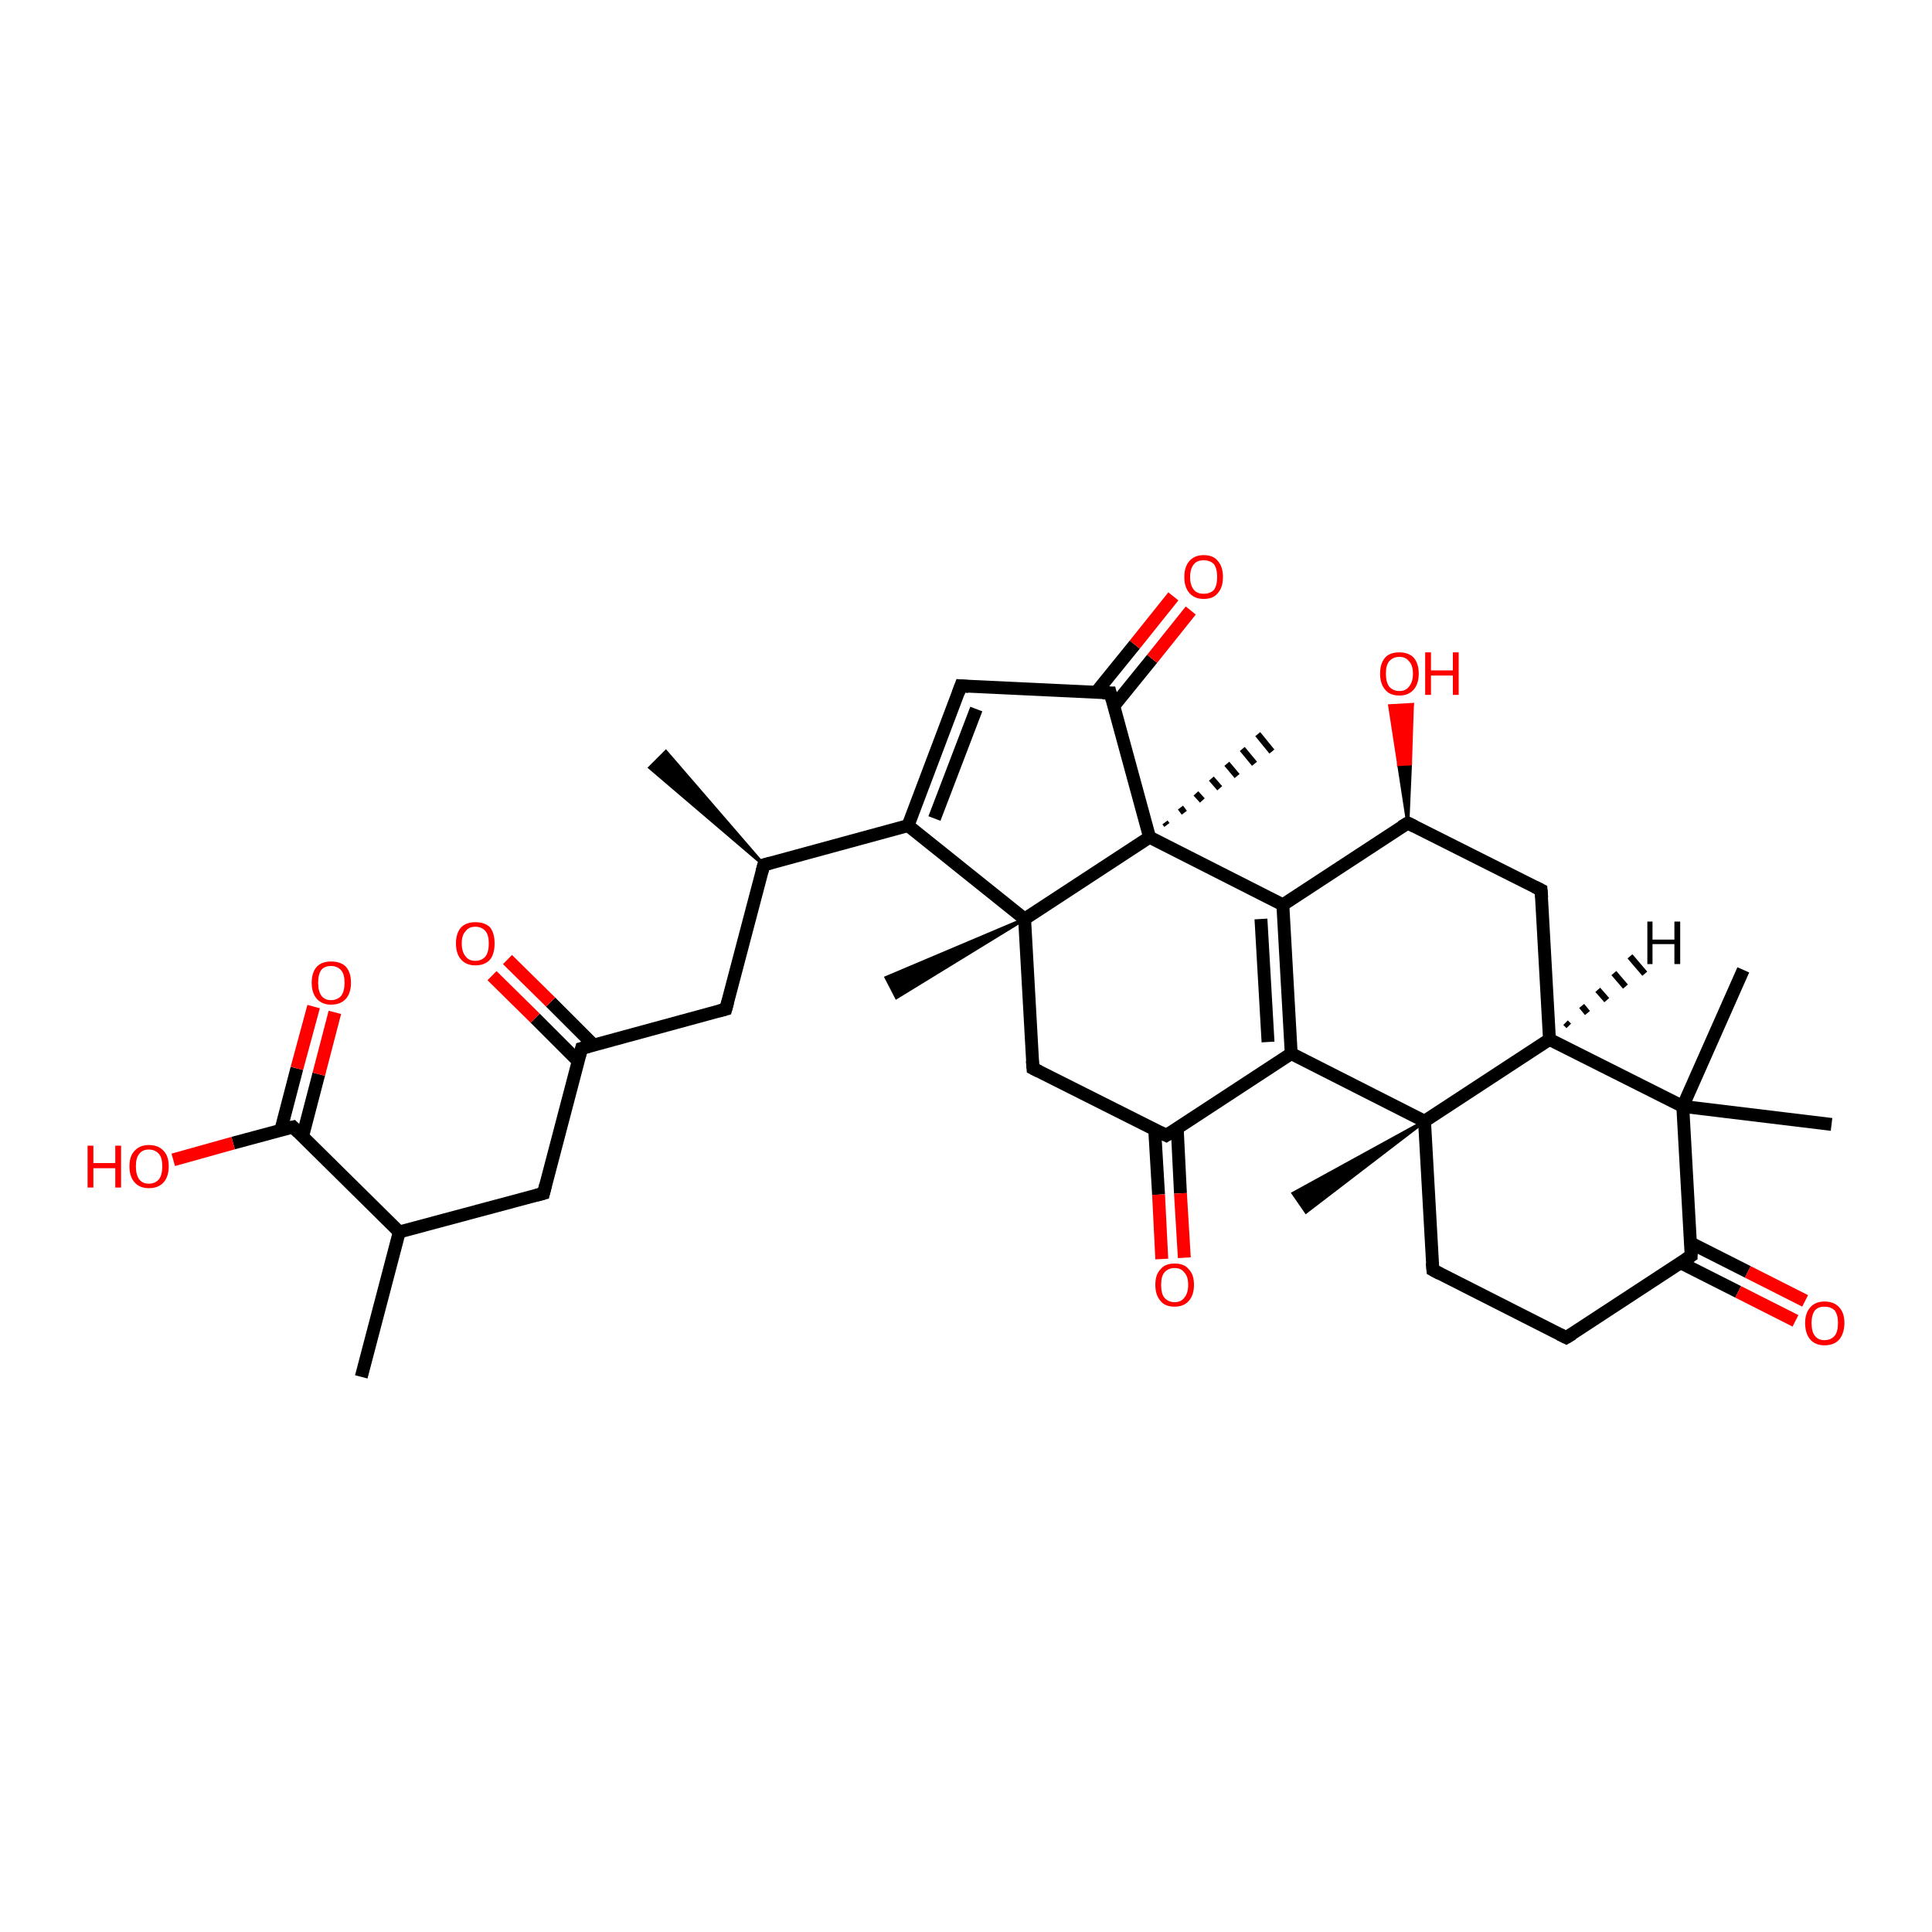 <?xml version='1.0' encoding='iso-8859-1'?>
<svg version='1.1' baseProfile='full'
              xmlns='http://www.w3.org/2000/svg'
                      xmlns:rdkit='http://www.rdkit.org/xml'
                      xmlns:xlink='http://www.w3.org/1999/xlink'
                  xml:space='preserve'
width='300px' height='300px' viewBox='0 0 300 300'>
<!-- END OF HEADER -->
<rect style='opacity:1.0;fill:#FFFFFF;stroke:none' width='300.0' height='300.0' x='0.0' y='0.0'> </rect>
<path class='bond-0 atom-0 atom-1' d='M 56.1,213.8 L 62.0,191.3' style='fill:none;fill-rule:evenodd;stroke:#000000;stroke-width:2.0px;stroke-linecap:butt;stroke-linejoin:miter;stroke-opacity:1' />
<path class='bond-1 atom-1 atom-2' d='M 62.0,191.3 L 84.4,185.3' style='fill:none;fill-rule:evenodd;stroke:#000000;stroke-width:2.0px;stroke-linecap:butt;stroke-linejoin:miter;stroke-opacity:1' />
<path class='bond-2 atom-2 atom-3' d='M 84.4,185.3 L 90.3,162.8' style='fill:none;fill-rule:evenodd;stroke:#000000;stroke-width:2.0px;stroke-linecap:butt;stroke-linejoin:miter;stroke-opacity:1' />
<path class='bond-3 atom-3 atom-4' d='M 92.2,162.3 L 85.5,155.6' style='fill:none;fill-rule:evenodd;stroke:#000000;stroke-width:2.0px;stroke-linecap:butt;stroke-linejoin:miter;stroke-opacity:1' />
<path class='bond-3 atom-3 atom-4' d='M 85.5,155.6 L 78.8,149.0' style='fill:none;fill-rule:evenodd;stroke:#FF0000;stroke-width:2.0px;stroke-linecap:butt;stroke-linejoin:miter;stroke-opacity:1' />
<path class='bond-3 atom-3 atom-4' d='M 89.8,164.8 L 83.1,158.1' style='fill:none;fill-rule:evenodd;stroke:#000000;stroke-width:2.0px;stroke-linecap:butt;stroke-linejoin:miter;stroke-opacity:1' />
<path class='bond-3 atom-3 atom-4' d='M 83.1,158.1 L 76.4,151.5' style='fill:none;fill-rule:evenodd;stroke:#FF0000;stroke-width:2.0px;stroke-linecap:butt;stroke-linejoin:miter;stroke-opacity:1' />
<path class='bond-4 atom-3 atom-5' d='M 90.3,162.8 L 112.7,156.7' style='fill:none;fill-rule:evenodd;stroke:#000000;stroke-width:2.0px;stroke-linecap:butt;stroke-linejoin:miter;stroke-opacity:1' />
<path class='bond-5 atom-5 atom-6' d='M 112.7,156.7 L 118.6,134.3' style='fill:none;fill-rule:evenodd;stroke:#000000;stroke-width:2.0px;stroke-linecap:butt;stroke-linejoin:miter;stroke-opacity:1' />
<path class='bond-6 atom-6 atom-7' d='M 118.6,134.3 L 100.9,119.2 L 103.4,116.7 Z' style='fill:#000000;fill-rule:evenodd;fill-opacity:1;stroke:#000000;stroke-width:0.5px;stroke-linecap:butt;stroke-linejoin:miter;stroke-opacity:1;' />
<path class='bond-7 atom-6 atom-8' d='M 118.6,134.3 L 141.0,128.2' style='fill:none;fill-rule:evenodd;stroke:#000000;stroke-width:2.0px;stroke-linecap:butt;stroke-linejoin:miter;stroke-opacity:1' />
<path class='bond-8 atom-8 atom-9' d='M 141.0,128.2 L 149.2,106.5' style='fill:none;fill-rule:evenodd;stroke:#000000;stroke-width:2.0px;stroke-linecap:butt;stroke-linejoin:miter;stroke-opacity:1' />
<path class='bond-8 atom-8 atom-9' d='M 145.1,127.1 L 151.6,110.1' style='fill:none;fill-rule:evenodd;stroke:#000000;stroke-width:2.0px;stroke-linecap:butt;stroke-linejoin:miter;stroke-opacity:1' />
<path class='bond-9 atom-9 atom-10' d='M 149.2,106.5 L 172.4,107.6' style='fill:none;fill-rule:evenodd;stroke:#000000;stroke-width:2.0px;stroke-linecap:butt;stroke-linejoin:miter;stroke-opacity:1' />
<path class='bond-10 atom-10 atom-11' d='M 172.9,109.7 L 178.9,102.3' style='fill:none;fill-rule:evenodd;stroke:#000000;stroke-width:2.0px;stroke-linecap:butt;stroke-linejoin:miter;stroke-opacity:1' />
<path class='bond-10 atom-10 atom-11' d='M 178.9,102.3 L 184.9,94.8' style='fill:none;fill-rule:evenodd;stroke:#FF0000;stroke-width:2.0px;stroke-linecap:butt;stroke-linejoin:miter;stroke-opacity:1' />
<path class='bond-10 atom-10 atom-11' d='M 170.2,107.5 L 176.2,100.1' style='fill:none;fill-rule:evenodd;stroke:#000000;stroke-width:2.0px;stroke-linecap:butt;stroke-linejoin:miter;stroke-opacity:1' />
<path class='bond-10 atom-10 atom-11' d='M 176.2,100.1 L 182.2,92.6' style='fill:none;fill-rule:evenodd;stroke:#FF0000;stroke-width:2.0px;stroke-linecap:butt;stroke-linejoin:miter;stroke-opacity:1' />
<path class='bond-11 atom-10 atom-12' d='M 172.4,107.6 L 178.5,130.0' style='fill:none;fill-rule:evenodd;stroke:#000000;stroke-width:2.0px;stroke-linecap:butt;stroke-linejoin:miter;stroke-opacity:1' />
<path class='bond-12 atom-12 atom-13' d='M 180.9,127.7 L 181.2,128.1' style='fill:none;fill-rule:evenodd;stroke:#000000;stroke-width:1.0px;stroke-linecap:butt;stroke-linejoin:miter;stroke-opacity:1' />
<path class='bond-12 atom-12 atom-13' d='M 183.3,125.4 L 183.9,126.2' style='fill:none;fill-rule:evenodd;stroke:#000000;stroke-width:1.0px;stroke-linecap:butt;stroke-linejoin:miter;stroke-opacity:1' />
<path class='bond-12 atom-12 atom-13' d='M 185.7,123.2 L 186.7,124.3' style='fill:none;fill-rule:evenodd;stroke:#000000;stroke-width:1.0px;stroke-linecap:butt;stroke-linejoin:miter;stroke-opacity:1' />
<path class='bond-12 atom-12 atom-13' d='M 188.1,120.9 L 189.4,122.4' style='fill:none;fill-rule:evenodd;stroke:#000000;stroke-width:1.0px;stroke-linecap:butt;stroke-linejoin:miter;stroke-opacity:1' />
<path class='bond-12 atom-12 atom-13' d='M 190.5,118.6 L 192.1,120.5' style='fill:none;fill-rule:evenodd;stroke:#000000;stroke-width:1.0px;stroke-linecap:butt;stroke-linejoin:miter;stroke-opacity:1' />
<path class='bond-12 atom-12 atom-13' d='M 192.9,116.3 L 194.8,118.6' style='fill:none;fill-rule:evenodd;stroke:#000000;stroke-width:1.0px;stroke-linecap:butt;stroke-linejoin:miter;stroke-opacity:1' />
<path class='bond-12 atom-12 atom-13' d='M 195.3,114.0 L 197.5,116.7' style='fill:none;fill-rule:evenodd;stroke:#000000;stroke-width:1.0px;stroke-linecap:butt;stroke-linejoin:miter;stroke-opacity:1' />
<path class='bond-13 atom-12 atom-14' d='M 178.5,130.0 L 199.2,140.5' style='fill:none;fill-rule:evenodd;stroke:#000000;stroke-width:2.0px;stroke-linecap:butt;stroke-linejoin:miter;stroke-opacity:1' />
<path class='bond-14 atom-14 atom-15' d='M 199.2,140.5 L 200.5,163.6' style='fill:none;fill-rule:evenodd;stroke:#000000;stroke-width:2.0px;stroke-linecap:butt;stroke-linejoin:miter;stroke-opacity:1' />
<path class='bond-14 atom-14 atom-15' d='M 195.8,142.7 L 196.9,161.8' style='fill:none;fill-rule:evenodd;stroke:#000000;stroke-width:2.0px;stroke-linecap:butt;stroke-linejoin:miter;stroke-opacity:1' />
<path class='bond-15 atom-15 atom-16' d='M 200.5,163.6 L 181.1,176.3' style='fill:none;fill-rule:evenodd;stroke:#000000;stroke-width:2.0px;stroke-linecap:butt;stroke-linejoin:miter;stroke-opacity:1' />
<path class='bond-16 atom-16 atom-17' d='M 179.3,175.4 L 179.9,185.5' style='fill:none;fill-rule:evenodd;stroke:#000000;stroke-width:2.0px;stroke-linecap:butt;stroke-linejoin:miter;stroke-opacity:1' />
<path class='bond-16 atom-16 atom-17' d='M 179.9,185.5 L 180.4,195.5' style='fill:none;fill-rule:evenodd;stroke:#FF0000;stroke-width:2.0px;stroke-linecap:butt;stroke-linejoin:miter;stroke-opacity:1' />
<path class='bond-16 atom-16 atom-17' d='M 182.8,175.2 L 183.3,185.3' style='fill:none;fill-rule:evenodd;stroke:#000000;stroke-width:2.0px;stroke-linecap:butt;stroke-linejoin:miter;stroke-opacity:1' />
<path class='bond-16 atom-16 atom-17' d='M 183.3,185.3 L 183.9,195.3' style='fill:none;fill-rule:evenodd;stroke:#FF0000;stroke-width:2.0px;stroke-linecap:butt;stroke-linejoin:miter;stroke-opacity:1' />
<path class='bond-17 atom-16 atom-18' d='M 181.1,176.3 L 160.4,165.9' style='fill:none;fill-rule:evenodd;stroke:#000000;stroke-width:2.0px;stroke-linecap:butt;stroke-linejoin:miter;stroke-opacity:1' />
<path class='bond-18 atom-18 atom-19' d='M 160.4,165.9 L 159.1,142.7' style='fill:none;fill-rule:evenodd;stroke:#000000;stroke-width:2.0px;stroke-linecap:butt;stroke-linejoin:miter;stroke-opacity:1' />
<path class='bond-19 atom-19 atom-20' d='M 159.1,142.7 L 139.2,154.9 L 137.6,151.8 Z' style='fill:#000000;fill-rule:evenodd;fill-opacity:1;stroke:#000000;stroke-width:0.5px;stroke-linecap:butt;stroke-linejoin:miter;stroke-opacity:1;' />
<path class='bond-20 atom-15 atom-21' d='M 200.5,163.6 L 221.2,174.1' style='fill:none;fill-rule:evenodd;stroke:#000000;stroke-width:2.0px;stroke-linecap:butt;stroke-linejoin:miter;stroke-opacity:1' />
<path class='bond-21 atom-21 atom-22' d='M 221.2,174.1 L 202.8,188.2 L 200.8,185.3 Z' style='fill:#000000;fill-rule:evenodd;fill-opacity:1;stroke:#000000;stroke-width:0.5px;stroke-linecap:butt;stroke-linejoin:miter;stroke-opacity:1;' />
<path class='bond-22 atom-21 atom-23' d='M 221.2,174.1 L 222.5,197.2' style='fill:none;fill-rule:evenodd;stroke:#000000;stroke-width:2.0px;stroke-linecap:butt;stroke-linejoin:miter;stroke-opacity:1' />
<path class='bond-23 atom-23 atom-24' d='M 222.5,197.2 L 243.2,207.7' style='fill:none;fill-rule:evenodd;stroke:#000000;stroke-width:2.0px;stroke-linecap:butt;stroke-linejoin:miter;stroke-opacity:1' />
<path class='bond-24 atom-24 atom-25' d='M 243.2,207.7 L 262.6,195.0' style='fill:none;fill-rule:evenodd;stroke:#000000;stroke-width:2.0px;stroke-linecap:butt;stroke-linejoin:miter;stroke-opacity:1' />
<path class='bond-25 atom-25 atom-26' d='M 261.0,196.1 L 269.9,200.6' style='fill:none;fill-rule:evenodd;stroke:#000000;stroke-width:2.0px;stroke-linecap:butt;stroke-linejoin:miter;stroke-opacity:1' />
<path class='bond-25 atom-25 atom-26' d='M 269.9,200.6 L 278.8,205.1' style='fill:none;fill-rule:evenodd;stroke:#FF0000;stroke-width:2.0px;stroke-linecap:butt;stroke-linejoin:miter;stroke-opacity:1' />
<path class='bond-25 atom-25 atom-26' d='M 262.5,193.0 L 271.4,197.5' style='fill:none;fill-rule:evenodd;stroke:#000000;stroke-width:2.0px;stroke-linecap:butt;stroke-linejoin:miter;stroke-opacity:1' />
<path class='bond-25 atom-25 atom-26' d='M 271.4,197.5 L 280.3,202.0' style='fill:none;fill-rule:evenodd;stroke:#FF0000;stroke-width:2.0px;stroke-linecap:butt;stroke-linejoin:miter;stroke-opacity:1' />
<path class='bond-26 atom-25 atom-27' d='M 262.6,195.0 L 261.3,171.8' style='fill:none;fill-rule:evenodd;stroke:#000000;stroke-width:2.0px;stroke-linecap:butt;stroke-linejoin:miter;stroke-opacity:1' />
<path class='bond-27 atom-27 atom-28' d='M 261.3,171.8 L 270.7,150.6' style='fill:none;fill-rule:evenodd;stroke:#000000;stroke-width:2.0px;stroke-linecap:butt;stroke-linejoin:miter;stroke-opacity:1' />
<path class='bond-28 atom-27 atom-29' d='M 261.3,171.8 L 284.4,174.6' style='fill:none;fill-rule:evenodd;stroke:#000000;stroke-width:2.0px;stroke-linecap:butt;stroke-linejoin:miter;stroke-opacity:1' />
<path class='bond-29 atom-27 atom-30' d='M 261.3,171.8 L 240.6,161.4' style='fill:none;fill-rule:evenodd;stroke:#000000;stroke-width:2.0px;stroke-linecap:butt;stroke-linejoin:miter;stroke-opacity:1' />
<path class='bond-30 atom-30 atom-31' d='M 240.6,161.4 L 239.3,138.2' style='fill:none;fill-rule:evenodd;stroke:#000000;stroke-width:2.0px;stroke-linecap:butt;stroke-linejoin:miter;stroke-opacity:1' />
<path class='bond-31 atom-31 atom-32' d='M 239.3,138.2 L 218.6,127.8' style='fill:none;fill-rule:evenodd;stroke:#000000;stroke-width:2.0px;stroke-linecap:butt;stroke-linejoin:miter;stroke-opacity:1' />
<path class='bond-32 atom-32 atom-33' d='M 218.6,127.8 L 217.2,118.7 L 219.0,118.6 Z' style='fill:#000000;fill-rule:evenodd;fill-opacity:1;stroke:#000000;stroke-width:0.5px;stroke-linecap:butt;stroke-linejoin:miter;stroke-opacity:1;' />
<path class='bond-32 atom-32 atom-33' d='M 217.2,118.7 L 219.3,109.4 L 215.8,109.6 Z' style='fill:#FF0000;fill-rule:evenodd;fill-opacity:1;stroke:#FF0000;stroke-width:0.5px;stroke-linecap:butt;stroke-linejoin:miter;stroke-opacity:1;' />
<path class='bond-32 atom-32 atom-33' d='M 217.2,118.7 L 219.0,118.6 L 219.3,109.4 Z' style='fill:#FF0000;fill-rule:evenodd;fill-opacity:1;stroke:#FF0000;stroke-width:0.5px;stroke-linecap:butt;stroke-linejoin:miter;stroke-opacity:1;' />
<path class='bond-33 atom-1 atom-34' d='M 62.0,191.3 L 45.5,175.0' style='fill:none;fill-rule:evenodd;stroke:#000000;stroke-width:2.0px;stroke-linecap:butt;stroke-linejoin:miter;stroke-opacity:1' />
<path class='bond-34 atom-34 atom-35' d='M 45.5,175.0 L 36.2,177.5' style='fill:none;fill-rule:evenodd;stroke:#000000;stroke-width:2.0px;stroke-linecap:butt;stroke-linejoin:miter;stroke-opacity:1' />
<path class='bond-34 atom-34 atom-35' d='M 36.2,177.5 L 26.9,180.1' style='fill:none;fill-rule:evenodd;stroke:#FF0000;stroke-width:2.0px;stroke-linecap:butt;stroke-linejoin:miter;stroke-opacity:1' />
<path class='bond-35 atom-34 atom-36' d='M 47.0,176.4 L 49.5,166.8' style='fill:none;fill-rule:evenodd;stroke:#000000;stroke-width:2.0px;stroke-linecap:butt;stroke-linejoin:miter;stroke-opacity:1' />
<path class='bond-35 atom-34 atom-36' d='M 49.5,166.8 L 52.0,157.2' style='fill:none;fill-rule:evenodd;stroke:#FF0000;stroke-width:2.0px;stroke-linecap:butt;stroke-linejoin:miter;stroke-opacity:1' />
<path class='bond-35 atom-34 atom-36' d='M 43.6,175.5 L 46.1,165.9' style='fill:none;fill-rule:evenodd;stroke:#000000;stroke-width:2.0px;stroke-linecap:butt;stroke-linejoin:miter;stroke-opacity:1' />
<path class='bond-35 atom-34 atom-36' d='M 46.1,165.9 L 48.7,156.3' style='fill:none;fill-rule:evenodd;stroke:#FF0000;stroke-width:2.0px;stroke-linecap:butt;stroke-linejoin:miter;stroke-opacity:1' />
<path class='bond-36 atom-19 atom-8' d='M 159.1,142.7 L 141.0,128.2' style='fill:none;fill-rule:evenodd;stroke:#000000;stroke-width:2.0px;stroke-linecap:butt;stroke-linejoin:miter;stroke-opacity:1' />
<path class='bond-37 atom-30 atom-21' d='M 240.6,161.4 L 221.2,174.1' style='fill:none;fill-rule:evenodd;stroke:#000000;stroke-width:2.0px;stroke-linecap:butt;stroke-linejoin:miter;stroke-opacity:1' />
<path class='bond-38 atom-19 atom-12' d='M 159.1,142.7 L 178.5,130.0' style='fill:none;fill-rule:evenodd;stroke:#000000;stroke-width:2.0px;stroke-linecap:butt;stroke-linejoin:miter;stroke-opacity:1' />
<path class='bond-39 atom-32 atom-14' d='M 218.6,127.8 L 199.2,140.5' style='fill:none;fill-rule:evenodd;stroke:#000000;stroke-width:2.0px;stroke-linecap:butt;stroke-linejoin:miter;stroke-opacity:1' />
<path class='bond-40 atom-30 atom-37' d='M 243.1,158.8 L 243.6,159.3' style='fill:none;fill-rule:evenodd;stroke:#000000;stroke-width:1.0px;stroke-linecap:butt;stroke-linejoin:miter;stroke-opacity:1' />
<path class='bond-40 atom-30 atom-37' d='M 245.6,156.2 L 246.5,157.3' style='fill:none;fill-rule:evenodd;stroke:#000000;stroke-width:1.0px;stroke-linecap:butt;stroke-linejoin:miter;stroke-opacity:1' />
<path class='bond-40 atom-30 atom-37' d='M 248.1,153.7 L 249.5,155.3' style='fill:none;fill-rule:evenodd;stroke:#000000;stroke-width:1.0px;stroke-linecap:butt;stroke-linejoin:miter;stroke-opacity:1' />
<path class='bond-40 atom-30 atom-37' d='M 250.6,151.1 L 252.4,153.2' style='fill:none;fill-rule:evenodd;stroke:#000000;stroke-width:1.0px;stroke-linecap:butt;stroke-linejoin:miter;stroke-opacity:1' />
<path class='bond-40 atom-30 atom-37' d='M 253.1,148.5 L 255.4,151.2' style='fill:none;fill-rule:evenodd;stroke:#000000;stroke-width:1.0px;stroke-linecap:butt;stroke-linejoin:miter;stroke-opacity:1' />
<path d='M 83.3,185.6 L 84.4,185.3 L 84.7,184.1' style='fill:none;stroke:#000000;stroke-width:2.0px;stroke-linecap:butt;stroke-linejoin:miter;stroke-opacity:1;' />
<path d='M 90.0,163.9 L 90.3,162.8 L 91.4,162.5' style='fill:none;stroke:#000000;stroke-width:2.0px;stroke-linecap:butt;stroke-linejoin:miter;stroke-opacity:1;' />
<path d='M 111.6,157.0 L 112.7,156.7 L 113.0,155.6' style='fill:none;stroke:#000000;stroke-width:2.0px;stroke-linecap:butt;stroke-linejoin:miter;stroke-opacity:1;' />
<path d='M 118.3,135.4 L 118.6,134.3 L 119.7,134.0' style='fill:none;stroke:#000000;stroke-width:2.0px;stroke-linecap:butt;stroke-linejoin:miter;stroke-opacity:1;' />
<path d='M 148.8,107.6 L 149.2,106.5 L 150.4,106.6' style='fill:none;stroke:#000000;stroke-width:2.0px;stroke-linecap:butt;stroke-linejoin:miter;stroke-opacity:1;' />
<path d='M 171.2,107.6 L 172.4,107.6 L 172.7,108.7' style='fill:none;stroke:#000000;stroke-width:2.0px;stroke-linecap:butt;stroke-linejoin:miter;stroke-opacity:1;' />
<path d='M 182.1,175.7 L 181.1,176.3 L 180.1,175.8' style='fill:none;stroke:#000000;stroke-width:2.0px;stroke-linecap:butt;stroke-linejoin:miter;stroke-opacity:1;' />
<path d='M 161.4,166.4 L 160.4,165.9 L 160.3,164.7' style='fill:none;stroke:#000000;stroke-width:2.0px;stroke-linecap:butt;stroke-linejoin:miter;stroke-opacity:1;' />
<path d='M 222.4,196.1 L 222.5,197.2 L 223.6,197.8' style='fill:none;stroke:#000000;stroke-width:2.0px;stroke-linecap:butt;stroke-linejoin:miter;stroke-opacity:1;' />
<path d='M 242.2,207.2 L 243.2,207.7 L 244.2,207.1' style='fill:none;stroke:#000000;stroke-width:2.0px;stroke-linecap:butt;stroke-linejoin:miter;stroke-opacity:1;' />
<path d='M 261.7,195.6 L 262.6,195.0 L 262.6,193.8' style='fill:none;stroke:#000000;stroke-width:2.0px;stroke-linecap:butt;stroke-linejoin:miter;stroke-opacity:1;' />
<path d='M 239.4,139.4 L 239.3,138.2 L 238.3,137.7' style='fill:none;stroke:#000000;stroke-width:2.0px;stroke-linecap:butt;stroke-linejoin:miter;stroke-opacity:1;' />
<path d='M 219.6,128.3 L 218.6,127.8 L 217.6,128.4' style='fill:none;stroke:#000000;stroke-width:2.0px;stroke-linecap:butt;stroke-linejoin:miter;stroke-opacity:1;' />
<path d='M 46.3,175.8 L 45.5,175.0 L 45.1,175.1' style='fill:none;stroke:#000000;stroke-width:2.0px;stroke-linecap:butt;stroke-linejoin:miter;stroke-opacity:1;' />
<path class='atom-4' d='M 70.8 146.5
Q 70.8 144.9, 71.6 144.0
Q 72.4 143.2, 73.8 143.2
Q 75.3 143.2, 76.1 144.0
Q 76.8 144.9, 76.8 146.5
Q 76.8 148.1, 76.1 149.0
Q 75.3 149.9, 73.8 149.9
Q 72.4 149.9, 71.6 149.0
Q 70.8 148.1, 70.8 146.5
M 73.8 149.2
Q 74.8 149.2, 75.4 148.5
Q 75.9 147.8, 75.9 146.5
Q 75.9 145.2, 75.4 144.6
Q 74.8 143.9, 73.8 143.9
Q 72.8 143.9, 72.3 144.6
Q 71.7 145.2, 71.7 146.5
Q 71.7 147.8, 72.3 148.5
Q 72.8 149.2, 73.8 149.2
' fill='#FF0000'/>
<path class='atom-11' d='M 183.9 89.6
Q 183.9 88.0, 184.7 87.1
Q 185.5 86.2, 186.9 86.2
Q 188.4 86.2, 189.1 87.1
Q 189.9 88.0, 189.9 89.6
Q 189.9 91.2, 189.1 92.1
Q 188.4 93.0, 186.9 93.0
Q 185.5 93.0, 184.7 92.1
Q 183.9 91.2, 183.9 89.6
M 186.9 92.2
Q 187.9 92.2, 188.5 91.6
Q 189.0 90.9, 189.0 89.6
Q 189.0 88.3, 188.5 87.6
Q 187.9 87.0, 186.9 87.0
Q 185.9 87.0, 185.4 87.6
Q 184.8 88.3, 184.8 89.6
Q 184.8 90.9, 185.4 91.6
Q 185.9 92.2, 186.9 92.2
' fill='#FF0000'/>
<path class='atom-17' d='M 179.4 199.5
Q 179.4 197.9, 180.2 197.1
Q 180.9 196.2, 182.4 196.2
Q 183.9 196.2, 184.6 197.1
Q 185.4 197.9, 185.4 199.5
Q 185.4 201.1, 184.6 202.0
Q 183.8 202.9, 182.4 202.9
Q 180.9 202.9, 180.2 202.0
Q 179.4 201.1, 179.4 199.5
M 182.4 202.2
Q 183.4 202.2, 183.9 201.5
Q 184.5 200.8, 184.5 199.5
Q 184.5 198.2, 183.9 197.6
Q 183.4 196.9, 182.4 196.9
Q 181.4 196.9, 180.8 197.6
Q 180.3 198.2, 180.3 199.5
Q 180.3 200.9, 180.8 201.5
Q 181.4 202.2, 182.4 202.2
' fill='#FF0000'/>
<path class='atom-26' d='M 280.3 205.4
Q 280.3 203.9, 281.1 203.0
Q 281.9 202.1, 283.3 202.1
Q 284.8 202.1, 285.6 203.0
Q 286.4 203.9, 286.4 205.4
Q 286.4 207.0, 285.6 208.0
Q 284.8 208.9, 283.3 208.9
Q 281.9 208.9, 281.1 208.0
Q 280.3 207.1, 280.3 205.4
M 283.3 208.1
Q 284.3 208.1, 284.9 207.4
Q 285.4 206.8, 285.4 205.4
Q 285.4 204.2, 284.9 203.5
Q 284.3 202.9, 283.3 202.9
Q 282.3 202.9, 281.8 203.5
Q 281.3 204.2, 281.3 205.4
Q 281.3 206.8, 281.8 207.4
Q 282.3 208.1, 283.3 208.1
' fill='#FF0000'/>
<path class='atom-33' d='M 214.3 104.6
Q 214.3 103.0, 215.1 102.1
Q 215.8 101.3, 217.3 101.3
Q 218.7 101.3, 219.5 102.1
Q 220.3 103.0, 220.3 104.6
Q 220.3 106.2, 219.5 107.1
Q 218.7 108.0, 217.3 108.0
Q 215.8 108.0, 215.1 107.1
Q 214.3 106.2, 214.3 104.6
M 217.3 107.3
Q 218.3 107.3, 218.8 106.6
Q 219.4 105.9, 219.4 104.6
Q 219.4 103.3, 218.8 102.7
Q 218.3 102.0, 217.3 102.0
Q 216.3 102.0, 215.7 102.7
Q 215.2 103.3, 215.2 104.6
Q 215.2 105.9, 215.7 106.6
Q 216.3 107.3, 217.3 107.3
' fill='#FF0000'/>
<path class='atom-33' d='M 221.3 101.3
L 222.2 101.3
L 222.2 104.1
L 225.6 104.1
L 225.6 101.3
L 226.5 101.3
L 226.5 107.9
L 225.6 107.9
L 225.6 104.9
L 222.2 104.9
L 222.2 107.9
L 221.3 107.9
L 221.3 101.3
' fill='#FF0000'/>
<path class='atom-35' d='M 13.6 177.9
L 14.5 177.9
L 14.5 180.6
L 17.9 180.6
L 17.9 177.9
L 18.8 177.9
L 18.8 184.4
L 17.9 184.4
L 17.9 181.4
L 14.5 181.4
L 14.5 184.4
L 13.6 184.4
L 13.6 177.9
' fill='#FF0000'/>
<path class='atom-35' d='M 20.1 181.1
Q 20.1 179.5, 20.9 178.7
Q 21.7 177.8, 23.1 177.8
Q 24.6 177.8, 25.4 178.7
Q 26.2 179.5, 26.2 181.1
Q 26.2 182.7, 25.4 183.6
Q 24.6 184.5, 23.1 184.5
Q 21.7 184.5, 20.9 183.6
Q 20.1 182.7, 20.1 181.1
M 23.1 183.8
Q 24.1 183.8, 24.7 183.1
Q 25.2 182.4, 25.2 181.1
Q 25.2 179.8, 24.7 179.2
Q 24.1 178.5, 23.1 178.5
Q 22.1 178.5, 21.6 179.2
Q 21.1 179.8, 21.1 181.1
Q 21.1 182.4, 21.6 183.1
Q 22.1 183.8, 23.1 183.8
' fill='#FF0000'/>
<path class='atom-36' d='M 48.4 152.6
Q 48.4 151.0, 49.2 150.1
Q 50.0 149.3, 51.4 149.3
Q 52.9 149.3, 53.7 150.1
Q 54.5 151.0, 54.5 152.6
Q 54.5 154.2, 53.7 155.1
Q 52.9 156.0, 51.4 156.0
Q 50.0 156.0, 49.2 155.1
Q 48.4 154.2, 48.4 152.6
M 51.4 155.3
Q 52.4 155.3, 53.0 154.6
Q 53.5 153.9, 53.5 152.6
Q 53.5 151.3, 53.0 150.7
Q 52.4 150.0, 51.4 150.0
Q 50.4 150.0, 49.9 150.6
Q 49.4 151.3, 49.4 152.6
Q 49.4 153.9, 49.9 154.6
Q 50.4 155.3, 51.4 155.3
' fill='#FF0000'/>
<path class='atom-37' d='M 255.8 143.1
L 256.6 143.1
L 256.6 145.9
L 260.0 145.9
L 260.0 143.1
L 260.9 143.1
L 260.9 149.7
L 260.0 149.7
L 260.0 146.6
L 256.6 146.6
L 256.6 149.7
L 255.8 149.7
L 255.8 143.1
' fill='#000000'/>
</svg>
